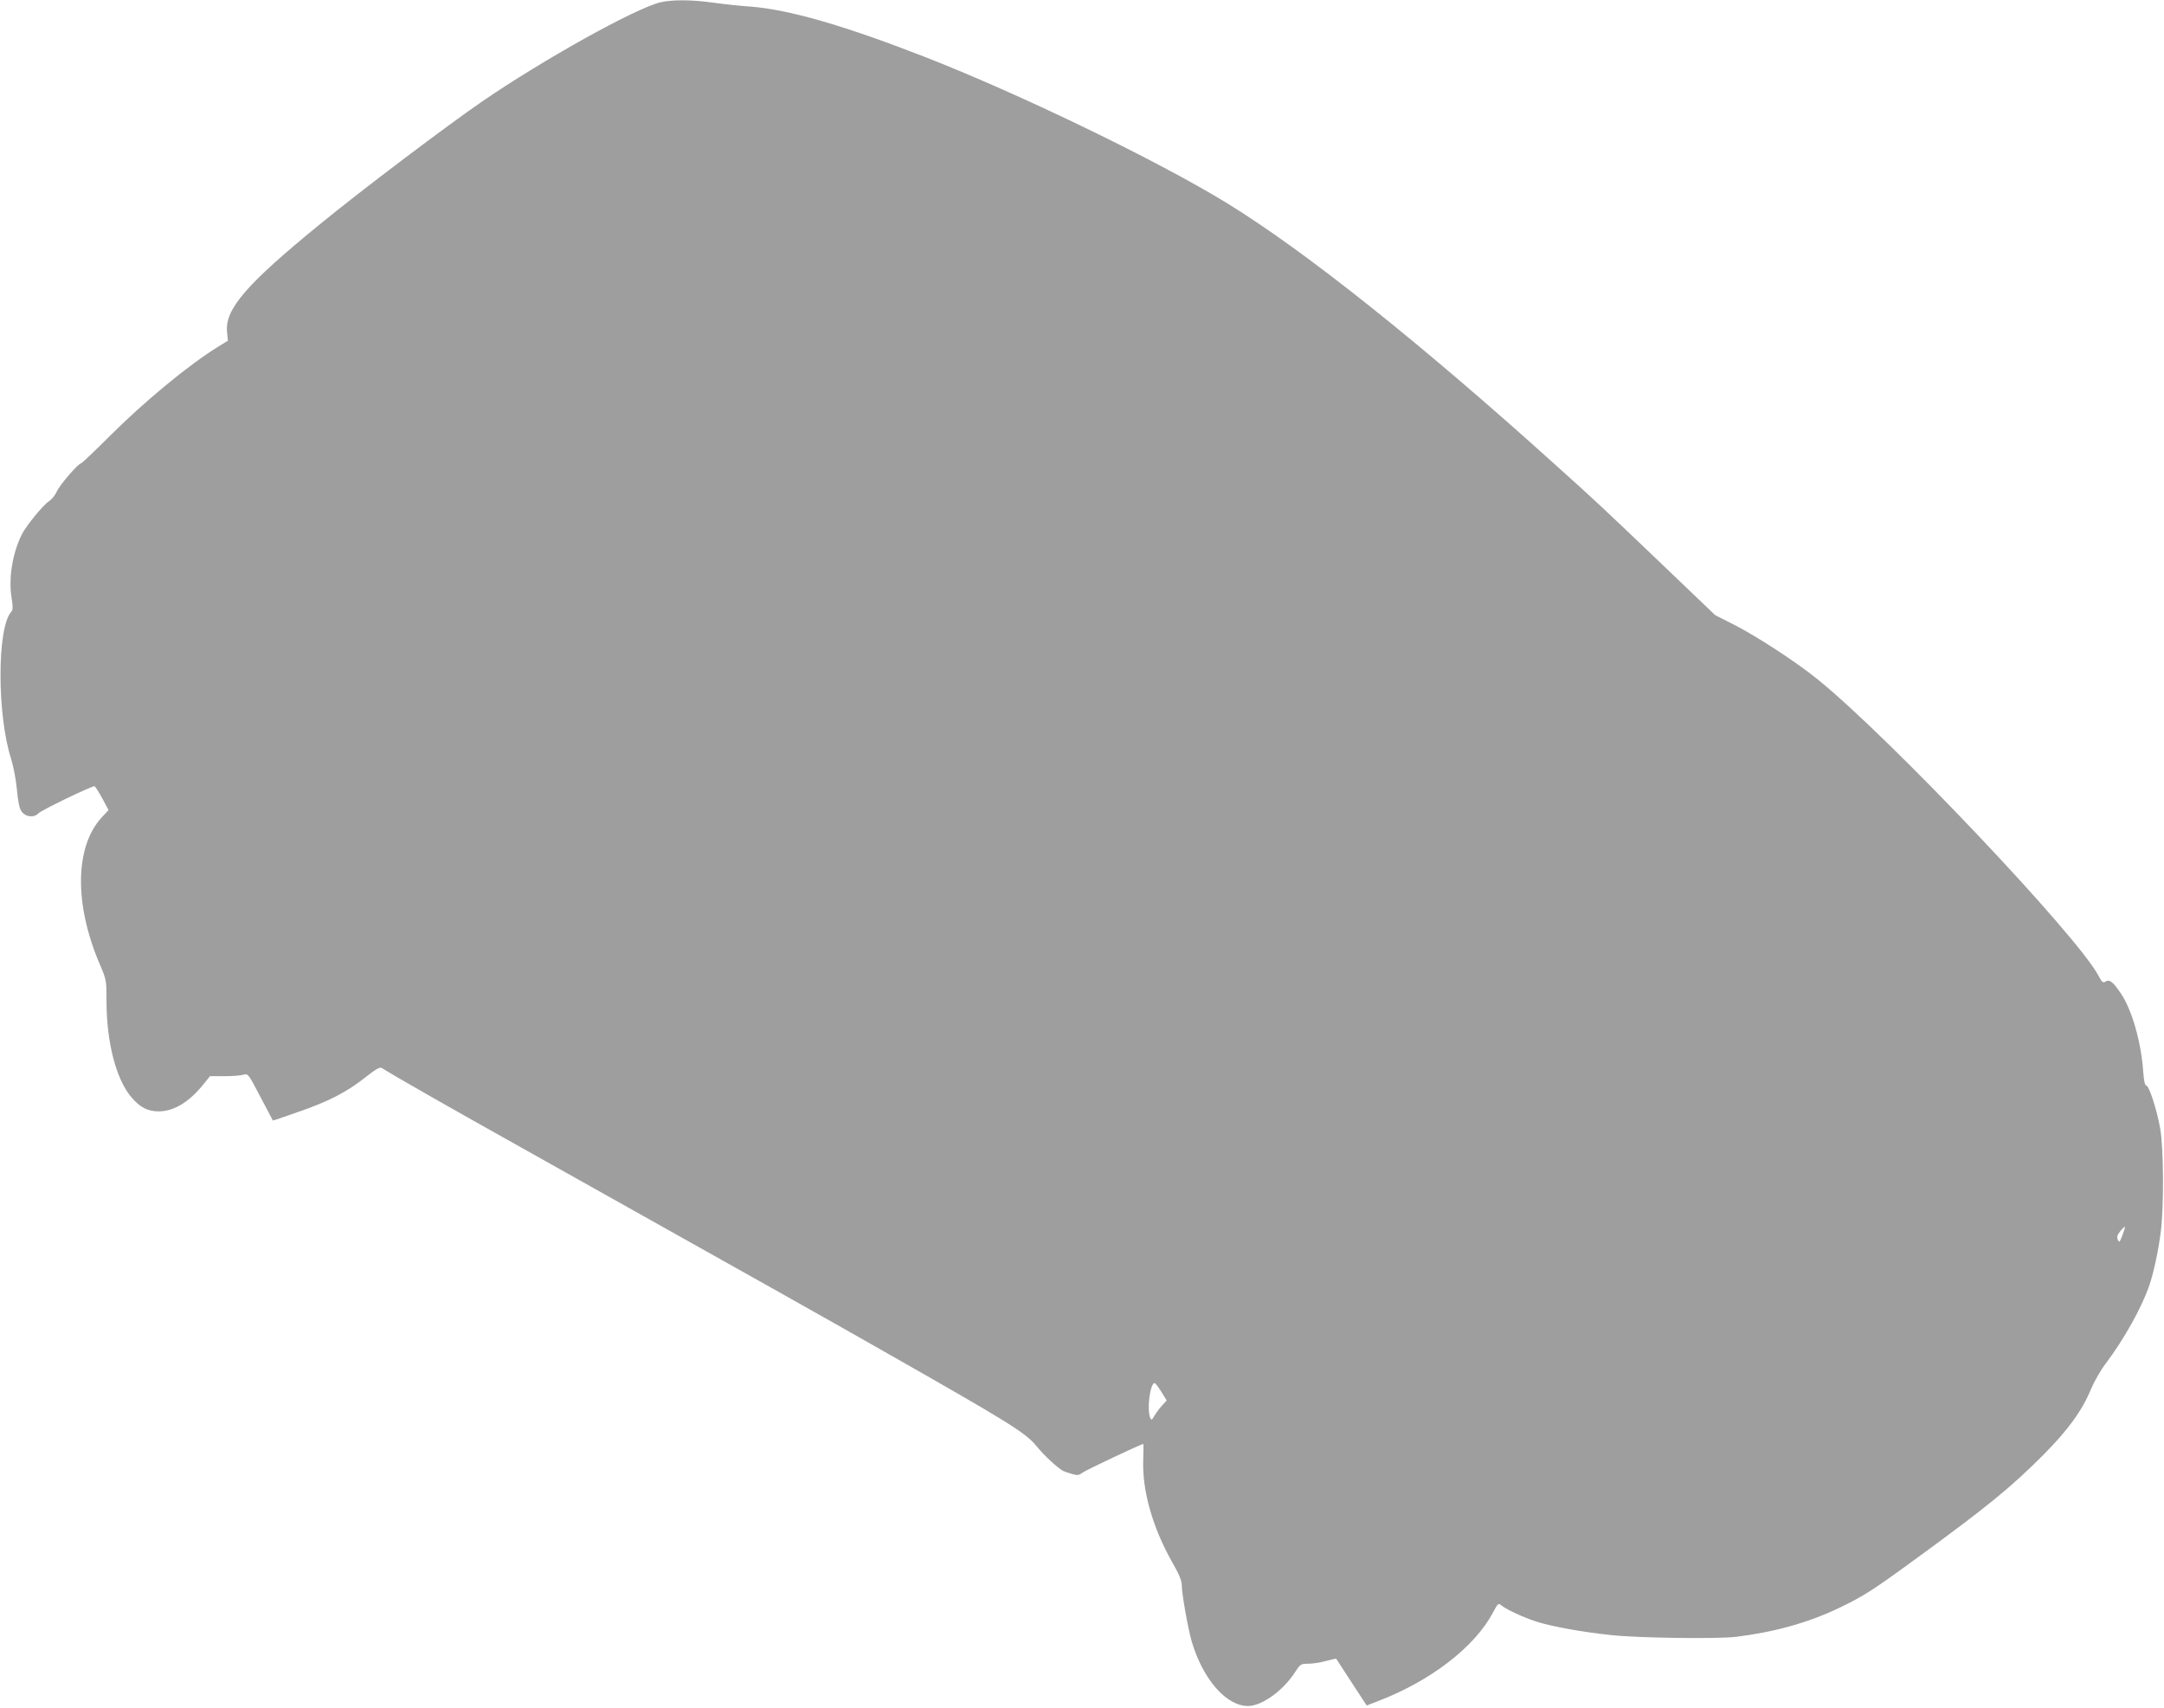<?xml version="1.0" standalone="no"?>
<!DOCTYPE svg PUBLIC "-//W3C//DTD SVG 20010904//EN"
 "http://www.w3.org/TR/2001/REC-SVG-20010904/DTD/svg10.dtd">
<svg version="1.0" xmlns="http://www.w3.org/2000/svg"
 width="1280pt" height="1010pt" viewBox="0 0 1280 1010"
 preserveAspectRatio="xMidYMid meet">
<g transform="translate(0,1010) scale(0.1,-0.1)"
fill="#9e9e9e" stroke="none">
<path d="M3905 10086 c-150 -37 -691 -338 -1050 -584 -206 -141 -720 -529
-965 -730 -435 -355 -561 -502 -547 -636 l5 -51 -55 -34 c-172 -105 -439 -325
-647 -533 -87 -87 -162 -158 -166 -158 -16 0 -126 -127 -143 -165 -10 -23 -31
-49 -48 -60 -35 -23 -132 -142 -159 -194 -56 -111 -81 -262 -61 -380 8 -52 8
-68 -3 -80 -84 -95 -84 -611 0 -870 13 -42 29 -123 34 -181 7 -75 15 -112 28
-130 25 -33 73 -38 100 -10 16 18 310 160 331 160 4 0 24 -32 45 -70 l38 -71
-40 -43 c-160 -174 -164 -515 -11 -871 38 -89 39 -92 39 -215 0 -247 58 -469
151 -574 50 -57 94 -79 158 -79 88 0 177 53 261 156 l42 52 86 0 c48 0 99 4
113 9 26 7 29 4 99 -131 40 -76 74 -139 74 -140 1 -1 69 22 151 51 180 62 288
118 397 205 63 49 85 62 97 54 81 -51 397 -231 851 -485 1496 -838 1810 -1015
2110 -1186 753 -428 844 -484 911 -565 48 -59 124 -128 158 -147 9 -4 33 -12
53 -18 31 -9 41 -7 61 8 17 14 348 170 360 170 1 0 1 -44 -1 -97 -6 -182 57
-401 173 -605 38 -66 55 -107 55 -131 0 -52 37 -261 60 -339 67 -222 204 -378
332 -378 82 0 208 91 278 200 31 48 34 50 78 50 25 0 72 7 104 16 32 9 60 15
62 13 1 -2 42 -65 91 -140 l89 -136 72 28 c307 118 566 318 674 520 29 55 33
59 48 46 29 -25 134 -74 217 -100 86 -27 268 -60 430 -77 161 -18 628 -24 742
-11 228 28 426 83 609 170 148 71 201 105 469 301 410 299 551 415 735 599
151 151 236 268 289 397 18 43 57 111 86 149 110 146 215 335 259 465 26 77
54 210 67 315 19 151 17 499 -4 613 -21 116 -66 252 -82 252 -8 0 -14 27 -18
83 -12 174 -67 366 -132 461 -47 70 -68 86 -92 70 -14 -9 -21 -2 -42 38 -131
242 -1240 1412 -1662 1752 -124 100 -347 246 -484 317 l-120 61 -300 287
c-378 361 -397 379 -645 602 -797 719 -1478 1262 -1940 1546 -412 253 -1233
650 -1799 870 -476 185 -795 276 -1021 294 -63 4 -162 15 -220 23 -125 18
-246 19 -315 2z m8649 -7292 c-16 -42 -19 -45 -27 -26 -7 16 -4 27 14 50 13
16 26 28 28 26 2 -1 -5 -24 -15 -50z m-5685 -925 l32 -52 -24 -26 c-14 -14
-34 -41 -46 -60 -18 -31 -21 -33 -28 -15 -20 50 0 204 27 204 4 0 21 -23 39
-51z"/>
</g>
</svg>
